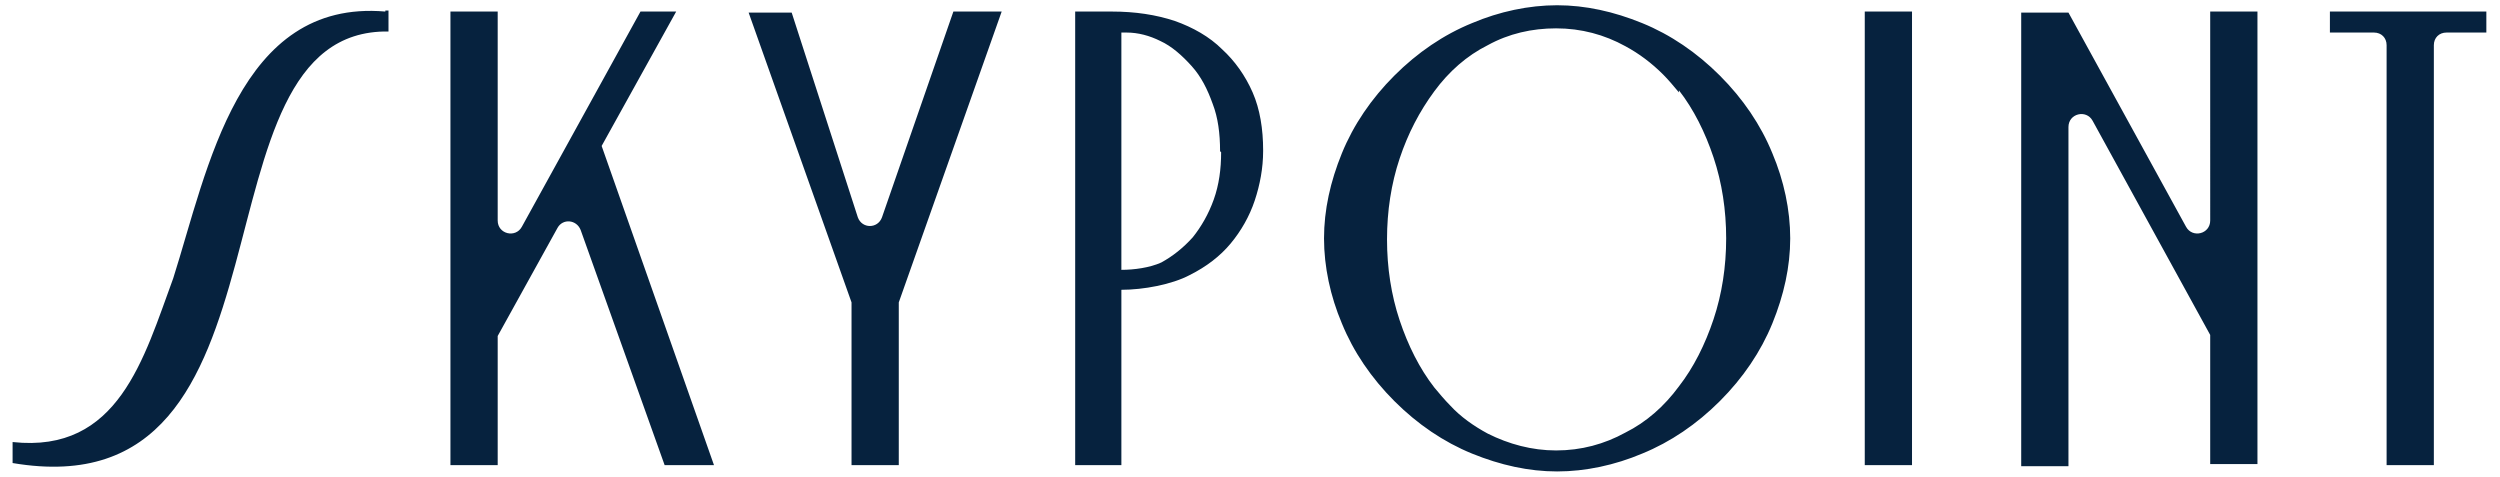 <svg xmlns="http://www.w3.org/2000/svg" id="prefix__Layer_1" viewBox="0 0 238.1 45.4"><path d="m63.3 44.3-8-22.4c-.4-1-1.7-1.1-2.2-.2L47.4 32v12.3h-4.5V1.1h4.5V21c0 1.3 1.7 1.7 2.3.6L61 1.1h3.4l-7.1 12.8L68 44.3h-4.8ZM90.8 1.1 84 20.7c-.4 1.1-1.9 1.1-2.3 0L75.4 1.2h-4.1l9.8 27.6v15.5h4.5V28.8l9.8-27.7h-4.6Zm78 29.7c1.1-2.7 1.7-5.4 1.7-8.1 0-2.7-.6-5.5-1.7-8.1-1.1-2.7-2.8-5.2-5-7.4s-4.7-3.9-7.4-5S151 .5 148.3.5c-2.7 0-5.5.6-8.1 1.7-2.7 1.1-5.2 2.8-7.4 5s-3.9 4.7-5 7.4-1.7 5.4-1.7 8.1c0 2.7.6 5.5 1.7 8.1 1.1 2.7 2.8 5.2 5 7.4s4.7 3.9 7.4 5 5.4 1.7 8.1 1.7c2.7 0 5.5-.6 8.1-1.7 2.7-1.1 5.2-2.8 7.4-5s3.9-4.7 5-7.4Zm-8.9-22.2c1.4 1.8 2.5 4 3.3 6.4.8 2.4 1.2 5 1.2 7.7s-.4 5.3-1.2 7.7c-.8 2.4-1.9 4.6-3.3 6.4-1.4 1.9-3.1 3.4-5.1 4.4-2 1.1-4.2 1.7-6.6 1.7-2.3 0-4.5-.6-6.5-1.6-1.3-.7-2.6-1.6-3.6-2.7-.5-.5-1-1.1-1.5-1.7-1.4-1.8-2.5-4-3.3-6.4-.8-2.4-1.2-5-1.2-7.7s.4-5.3 1.2-7.7c.8-2.4 1.9-4.5 3.3-6.4 1.4-1.9 3.1-3.4 5.1-4.4 2-1.1 4.2-1.6 6.5-1.6 2.4 0 4.6.6 6.6 1.7 1.3.7 2.5 1.6 3.6 2.7.5.5 1 1.1 1.5 1.7Zm22.2 35.7V1.1h-4.5v43.2h4.5Zm49.7 0v-40c0-.7.5-1.2 1.2-1.2h3.8v-2h-14.9v2h4.2c.7 0 1.2.5 1.2 1.2v40h4.5ZM120.3 14.4c0 1.6-.3 3.2-.8 4.7s-1.3 2.9-2.3 4.1c-1 1.2-2.3 2.2-3.9 3-1.7.9-4.4 1.4-6.5 1.4v16.7h-4.4V1.1h3.5c2.2 0 4.2.3 6 .9 1.7.6 3.3 1.5 4.5 2.7 1.2 1.1 2.2 2.5 2.9 4.1.7 1.6 1 3.5 1 5.5Zm-4.1 0c0-1.7-.2-3.2-.7-4.5-.5-1.4-1.1-2.6-2-3.6-.9-1-1.9-1.9-3-2.4-1-.5-2.1-.8-3.2-.8h-.5v22.6c1.2 0 2.7-.2 3.8-.7 1.1-.6 2.1-1.4 3-2.4.8-1 1.5-2.2 2-3.6s.7-2.9.7-4.5Zm94.3-13.3V21c0 1.3-1.7 1.7-2.3.6L197 1.2h-4.5v43.2h4.5V12.1c0-1.3 1.7-1.7 2.3-.6l11.2 20.4v12.3h4.5V1.1h-4.5Zm-173.8 0c-14-1.2-16.9 15-20.2 25.4-2.8 7.6-5.2 16.7-15.3 15.6v2C29.5 48.9 17.5 2.7 37 3V1h-.3Z" style="fill:#06223e;stroke-width:0"/></svg>
